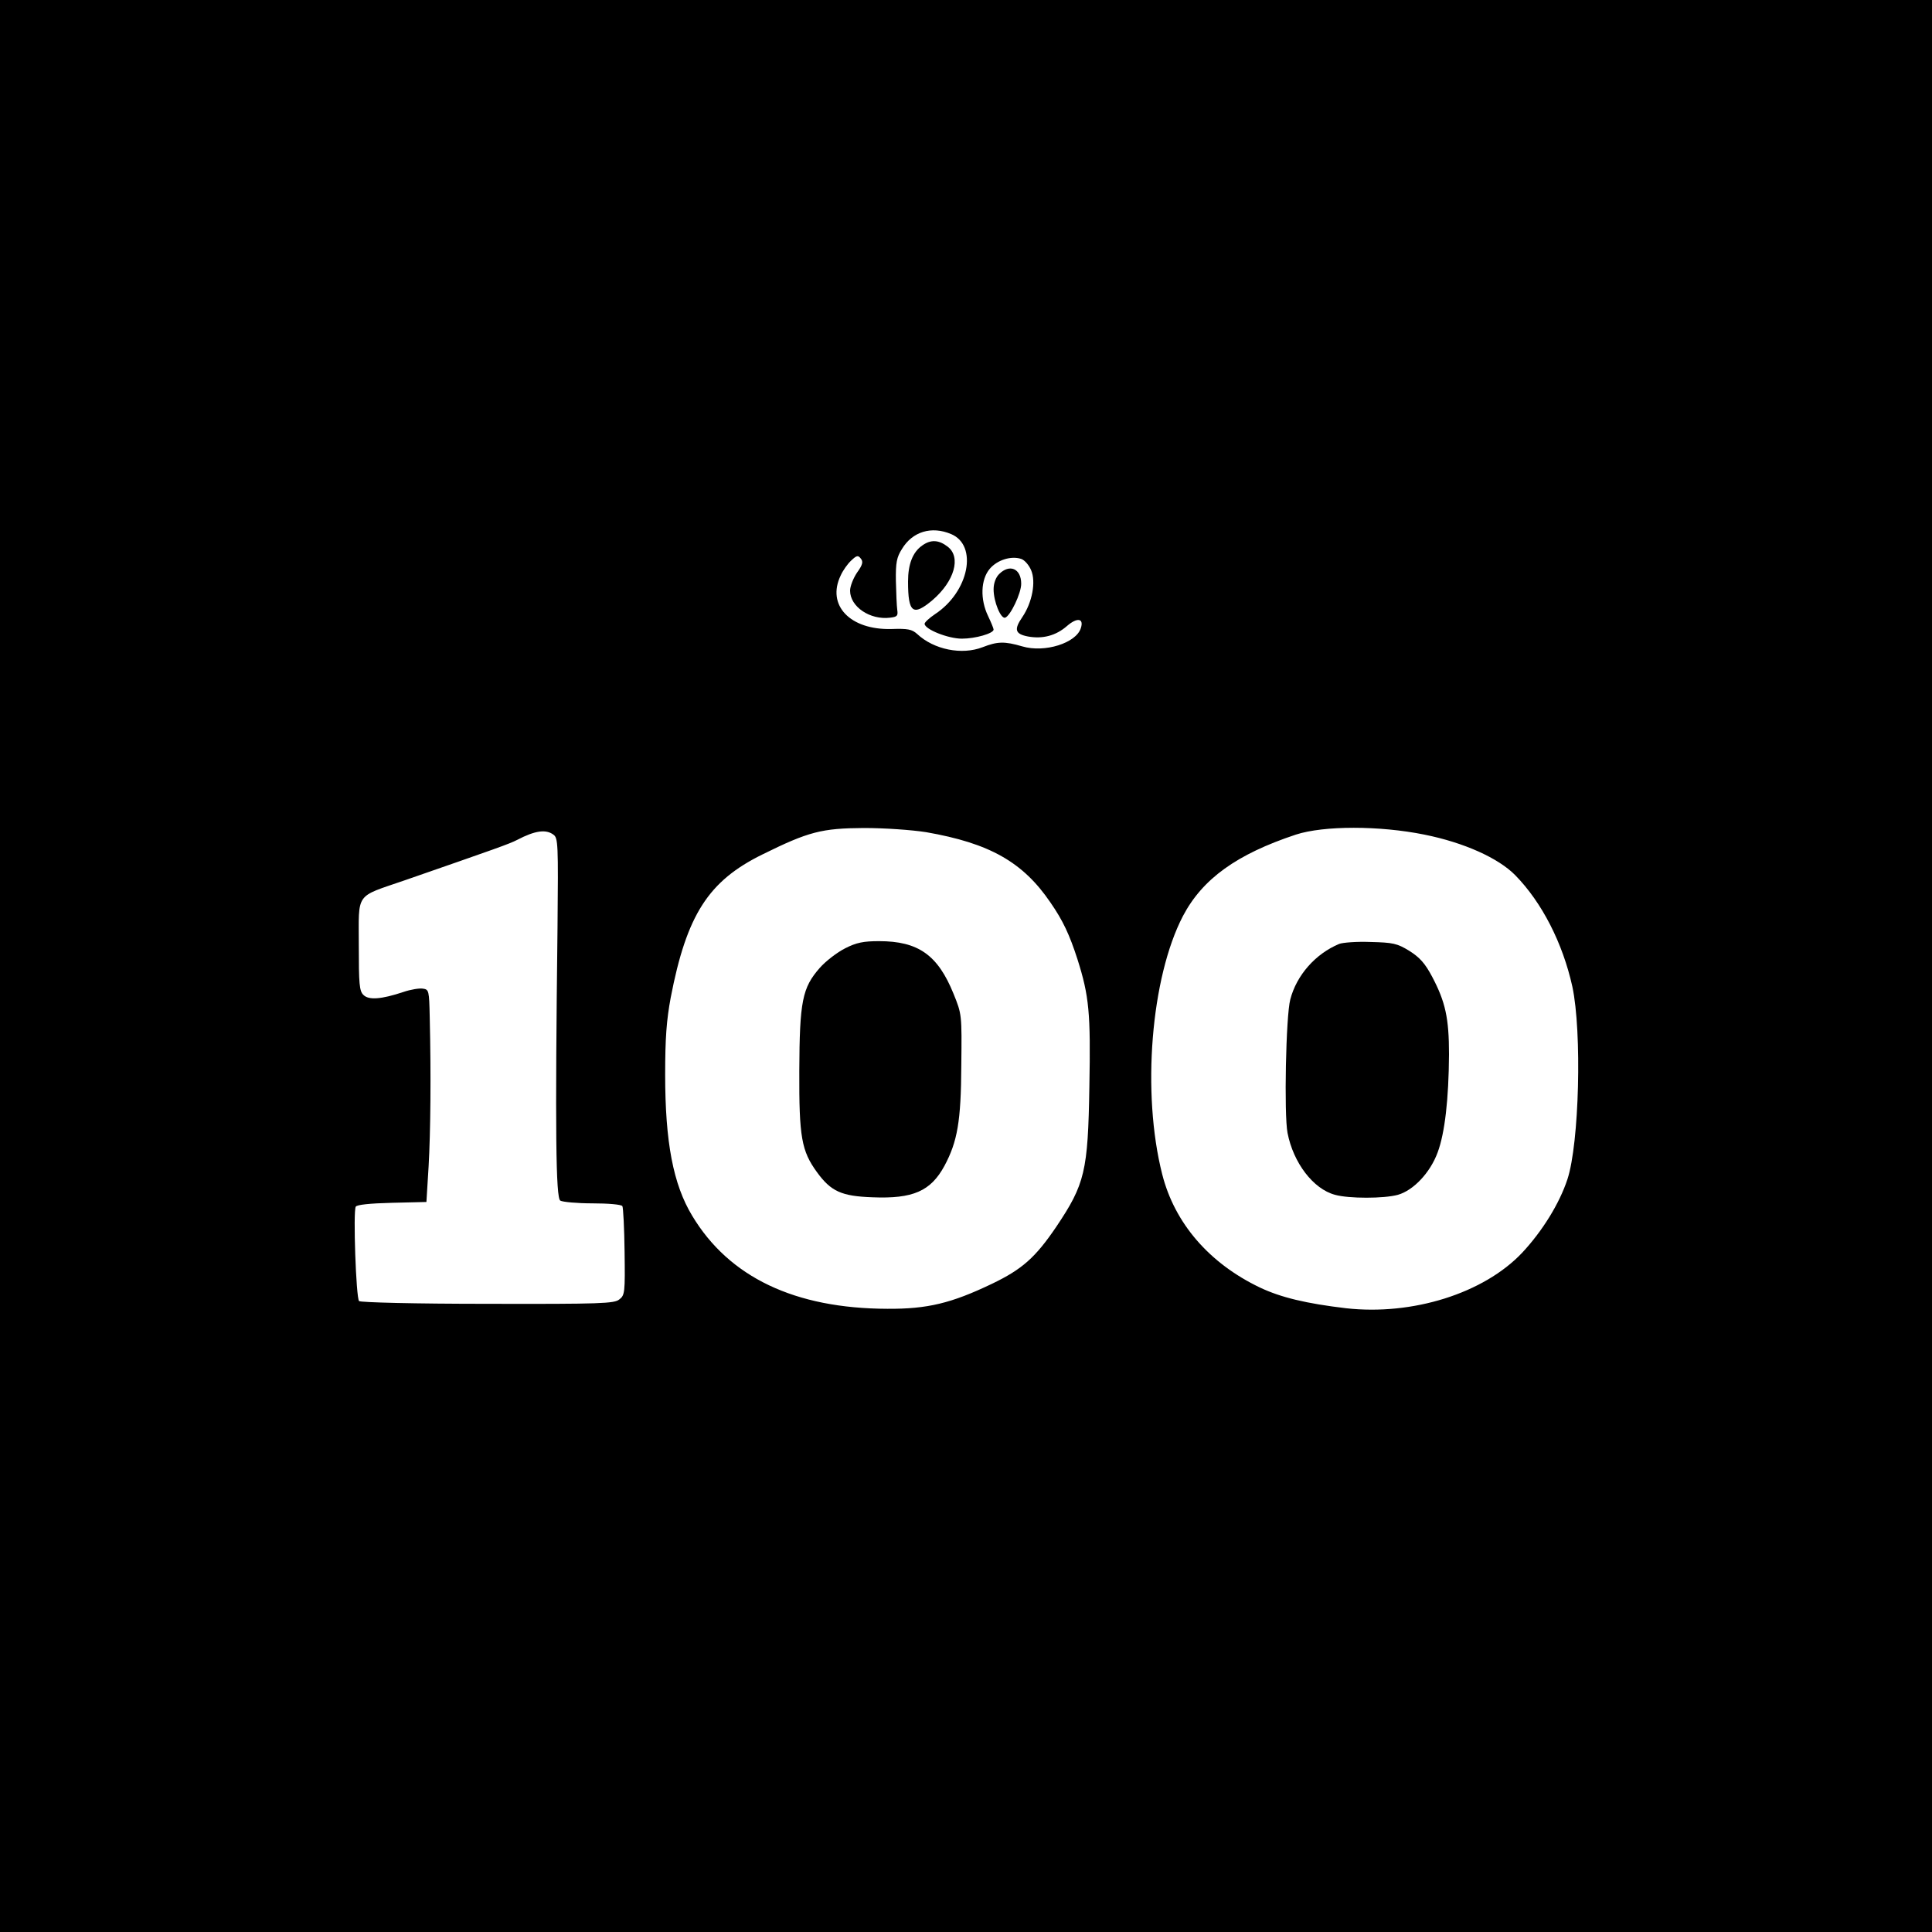 <?xml version="1.0" standalone="no"?>
<!DOCTYPE svg PUBLIC "-//W3C//DTD SVG 20010904//EN"
 "http://www.w3.org/TR/2001/REC-SVG-20010904/DTD/svg10.dtd">
<svg version="1.0" xmlns="http://www.w3.org/2000/svg"
 width="700pt" height="700pt" viewBox="0 0 700 700"
 preserveAspectRatio="xMidYMid meet">
<g transform="translate(0,700) scale(0.1,-0.1)"
fill="#000000" stroke="none">
<path d="M0 3500 l0 -3500 3500 0 3500 0 0 3500 0 3500 -3500 0 -3500 0 0
-3500z m3446 1565 c98 -41 65 -209 -58 -290 -21 -14 -38 -30 -38 -35 0 -20 85
-54 135 -54 49 0 115 19 115 33 0 4 -9 26 -20 49 -29 60 -27 132 6 171 27 32
77 48 114 36 12 -4 28 -22 36 -41 18 -42 4 -117 -32 -170 -31 -45 -26 -61 20
-70 54 -10 102 3 142 38 37 32 62 28 50 -8 -17 -54 -131 -90 -212 -66 -65 19
-90 18 -144 -3 -75 -29 -176 -9 -237 48 -19 17 -34 20 -93 18 -150 -4 -236 86
-184 194 8 18 25 42 38 54 20 19 25 20 35 7 9 -11 7 -22 -14 -51 -14 -21 -25
-50 -25 -65 0 -58 72 -107 145 -98 26 3 29 7 26 28 -2 14 -4 61 -5 105 -1 67
3 86 22 116 38 63 107 84 178 54z m-91 -1080 c230 -40 351 -108 451 -255 45
-65 69 -116 98 -206 42 -133 48 -193 43 -461 -5 -307 -16 -353 -120 -508 -76
-112 -124 -154 -232 -206 -148 -71 -235 -92 -380 -91 -335 1 -573 114 -707
337 -69 114 -98 267 -98 512 0 132 5 197 20 278 58 301 137 423 332 519 168
83 215 95 368 96 77 0 173 -7 225 -15z m1806 -9 c144 -29 268 -85 329 -147 97
-99 172 -246 207 -404 35 -164 25 -568 -18 -698 -29 -88 -91 -188 -164 -266
-139 -147 -397 -228 -638 -201 -144 17 -236 39 -312 75 -184 88 -309 233 -354
410 -75 295 -41 713 75 936 71 135 195 224 409 295 101 33 303 33 466 0z
m-3156 0 c17 -12 18 -31 15 -337 -9 -741 -6 -979 10 -989 8 -5 61 -10 117 -10
56 0 104 -4 108 -10 3 -5 7 -79 8 -165 2 -147 1 -158 -19 -173 -18 -15 -65
-17 -477 -16 -264 0 -461 5 -466 10 -11 11 -22 326 -12 342 4 7 50 12 131 14
l125 3 8 130 c7 125 9 327 4 540 -2 96 -3 100 -25 103 -12 2 -44 -3 -70 -12
-81 -27 -126 -30 -145 -11 -15 14 -17 40 -17 180 0 194 -15 173 165 235 331
115 380 132 409 147 65 34 104 39 131 19z"/>
<path d="M3342 5024 c-35 -24 -52 -68 -52 -131 0 -114 18 -127 89 -67 79 68
104 155 55 193 -32 25 -61 27 -92 5z"/>
<path d="M3620 4920 c-12 -12 -20 -33 -20 -55 0 -45 26 -108 42 -103 19 7 58
88 58 123 0 55 -42 73 -80 35z"/>
<path d="M3062 3564 c-28 -14 -70 -46 -92 -71 -63 -72 -73 -120 -74 -373 -1
-240 8 -290 64 -367 51 -70 89 -87 201 -91 147 -6 211 22 261 114 47 88 60
161 61 364 2 184 2 185 -28 259 -57 141 -128 191 -270 191 -56 0 -82 -5 -123
-26z"/>
<path d="M4852 3580 c-86 -36 -154 -113 -177 -201 -16 -59 -23 -417 -10 -484
21 -108 93 -203 172 -224 50 -14 177 -14 228 0 56 16 117 80 144 154 26 70 40
193 41 355 0 131 -13 190 -61 281 -26 49 -45 70 -83 94 -44 27 -59 30 -140 32
-50 2 -101 -2 -114 -7z"/>
</g>
</svg>
